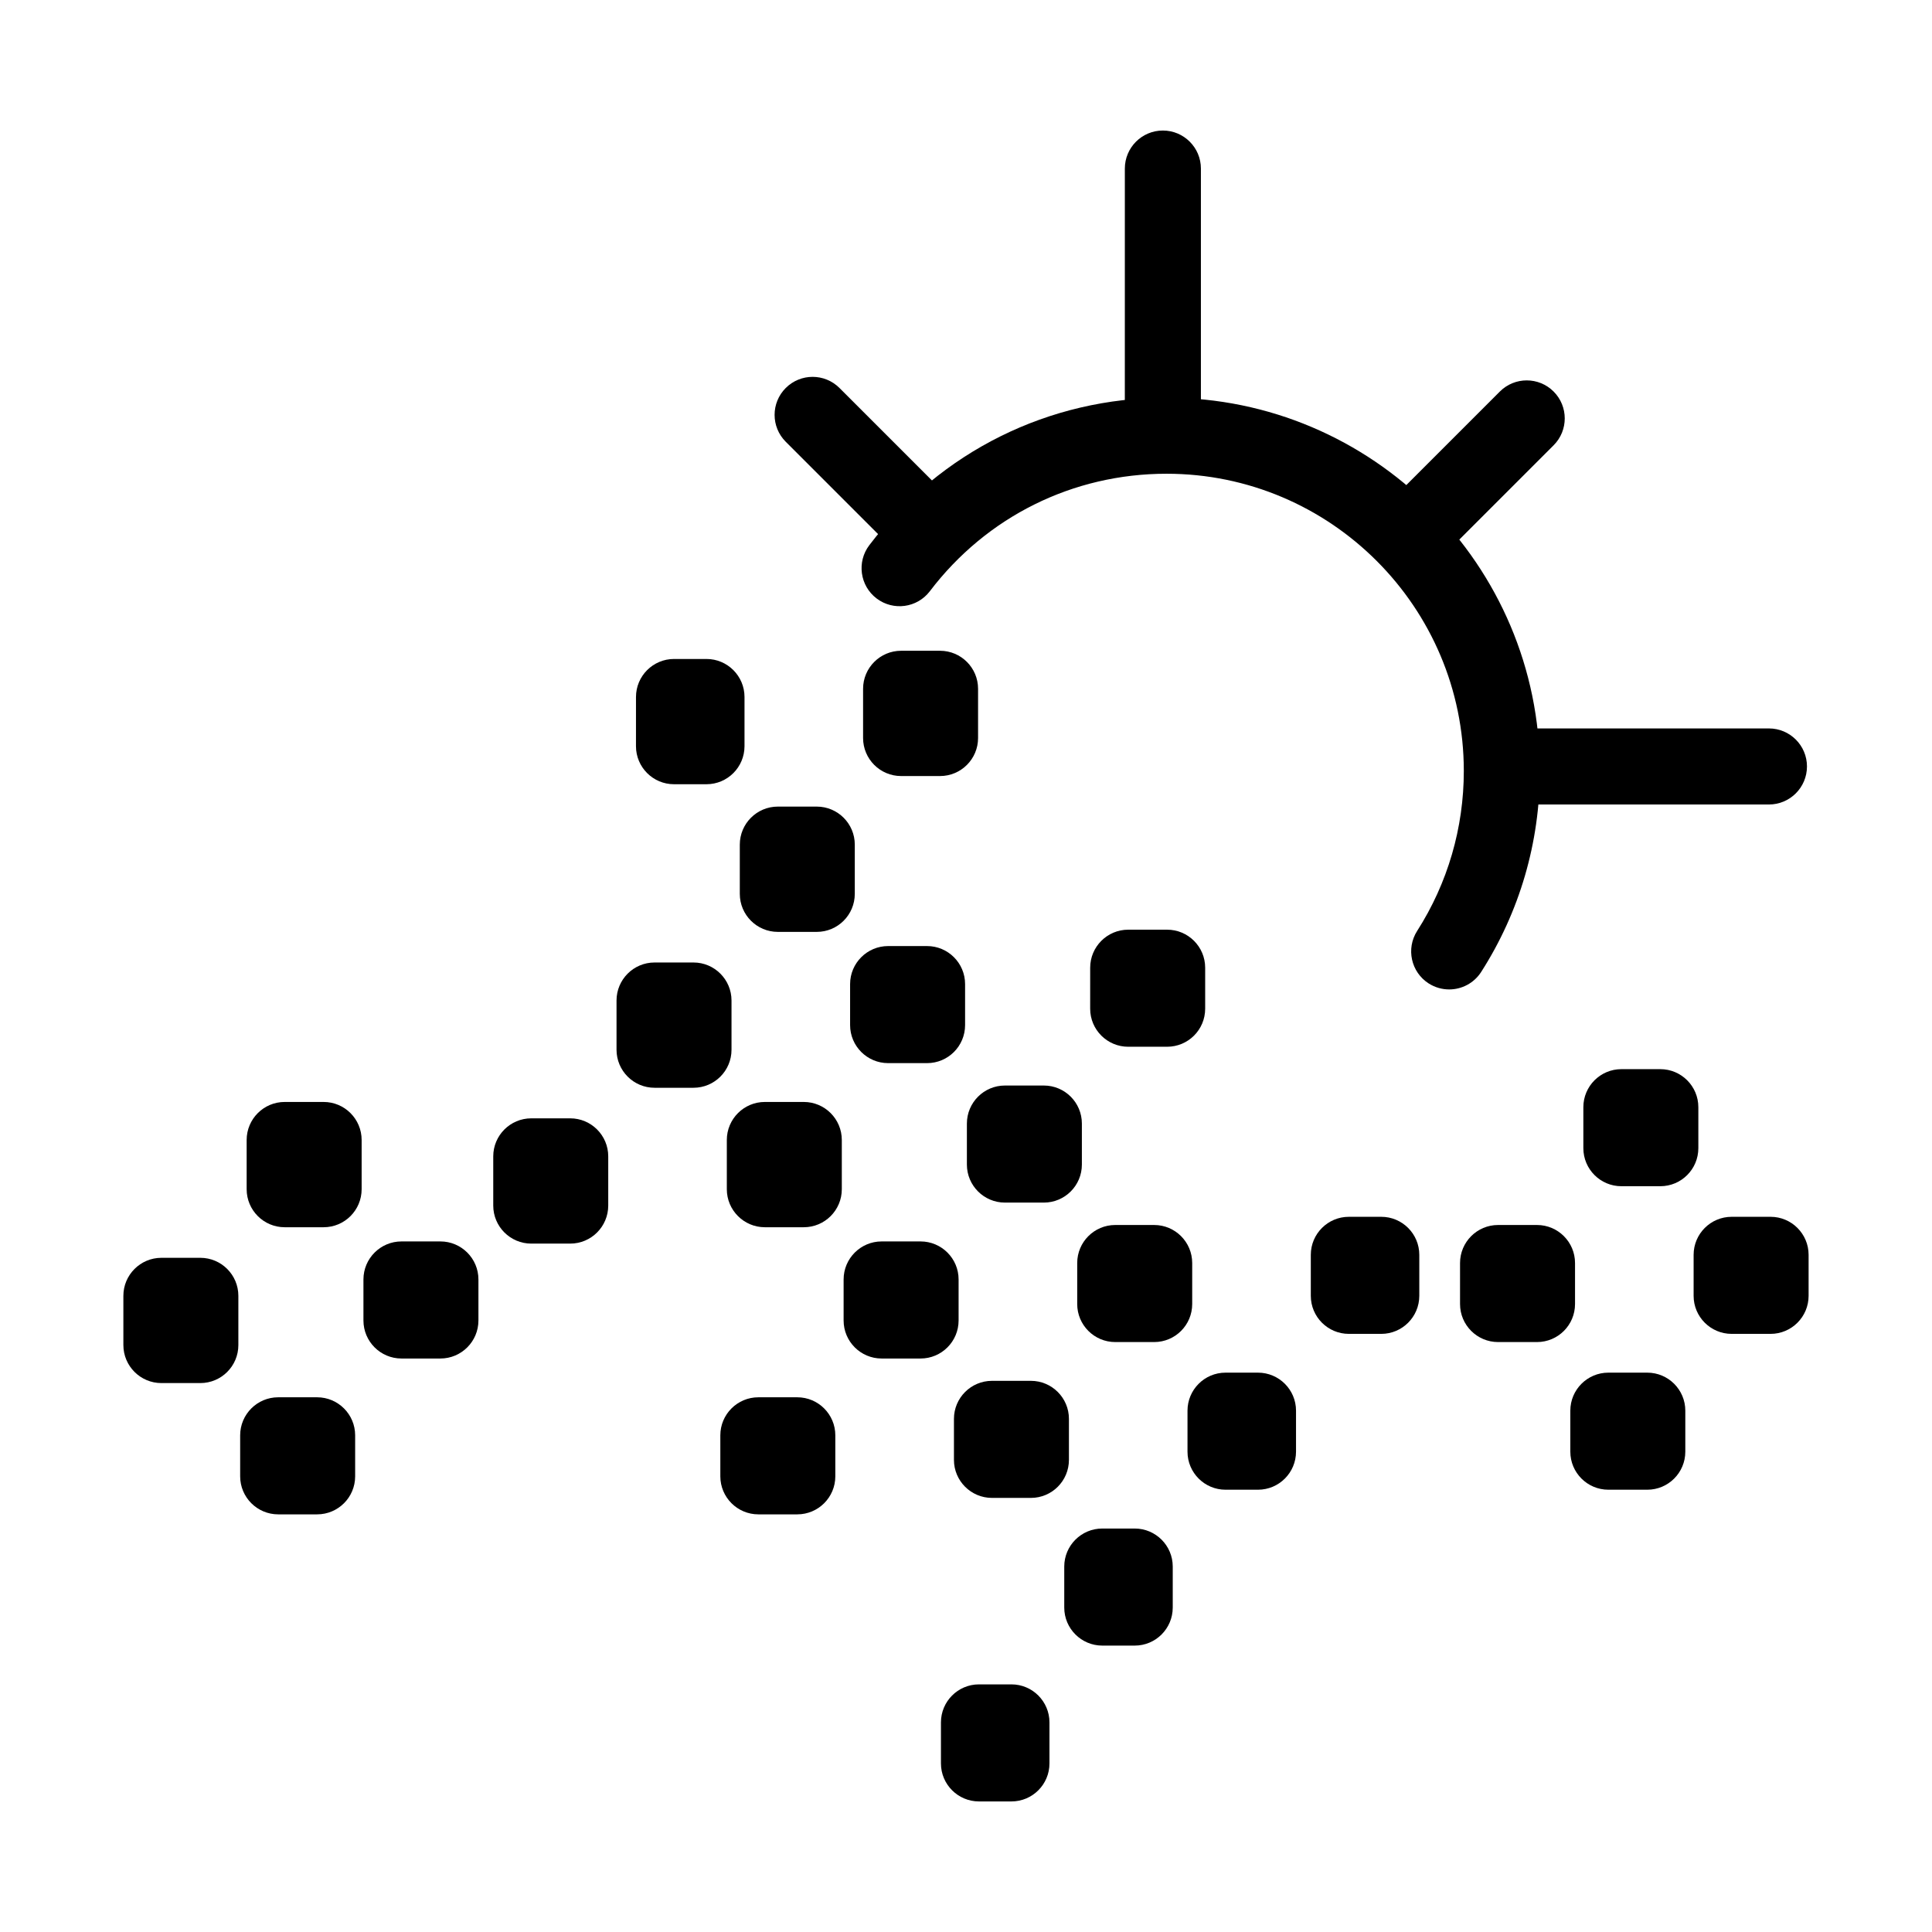 <?xml version="1.0" encoding="UTF-8"?>
<!-- The Best Svg Icon site in the world: iconSvg.co, Visit us! https://iconsvg.co -->
<svg fill="#000000" width="800px" height="800px" version="1.1" viewBox="144 144 512 512" xmlns="http://www.w3.org/2000/svg">
 <g>
  <path d="m528.04 406.21c-1.859 0-3.738-0.516-5.422-1.586-4.684-2.996-6.055-9.23-3.055-13.922 8.086-12.645 12.363-27.301 12.363-42.387 0-43.434-35.336-78.77-78.77-78.77-24.824 0-47.691 11.348-62.734 31.129-3.371 4.434-9.684 5.289-14.121 1.918-4.43-3.371-5.289-9.691-1.918-14.121 18.887-24.836 47.602-39.082 78.777-39.082 54.543 0 98.922 44.379 98.922 98.922 0 18.941-5.371 37.352-15.543 53.246-1.926 3.016-5.18 4.652-8.5 4.652z"/>
  <path d="m452.17 265.57c-5.562 0-10.078-4.516-10.078-10.078l0.004-66.82c0-5.562 4.516-10.078 10.078-10.078s10.078 4.516 10.078 10.078v66.832c-0.004 5.559-4.516 10.066-10.082 10.066z"/>
  <path d="m519.45 294.11c-2.578 0-5.152-0.984-7.125-2.953-3.934-3.934-3.934-10.312 0-14.246l29.152-29.152c3.934-3.934 10.312-3.934 14.246 0 3.934 3.934 3.934 10.312 0 14.246l-29.152 29.152c-1.965 1.969-4.539 2.953-7.121 2.953z"/>
  <path d="m612.78 357.2h-68.285c-5.562 0-10.078-4.516-10.078-10.078s4.516-10.078 10.078-10.078h68.293c5.562 0 10.078 4.516 10.078 10.078-0.004 5.566-4.519 10.078-10.086 10.078z"/>
  <path d="m387.5 292.17c-2.578 0-5.152-0.984-7.125-2.953l-28.148-28.148c-3.934-3.934-3.934-10.312 0-14.246 3.934-3.934 10.312-3.934 14.246 0l28.148 28.148c3.934 3.934 3.934 10.312 0 14.246-1.969 1.965-4.547 2.953-7.121 2.953z"/>
  <path d="m393.12 349.66h-10.316c-5.562 0-10.078-4.516-10.078-10.078v-13.043c0-5.562 4.516-10.078 10.078-10.078h10.316c5.562 0 10.078 4.516 10.078 10.078v13.043c0 5.566-4.516 10.078-10.078 10.078z"/>
  <path d="m453.3 421.4h-10.316c-5.562 0-10.078-4.516-10.078-10.078l0.004-10.867c0-5.562 4.516-10.078 10.078-10.078h10.316c5.562 0 10.078 4.516 10.078 10.078v10.871c-0.004 5.566-4.512 10.074-10.082 10.074z"/>
  <path d="m510.05 497.49h-8.594c-5.562 0-10.078-4.516-10.078-10.078v-10.867c0-5.562 4.516-10.078 10.078-10.078h8.594c5.562 0 10.078 4.516 10.078 10.078v10.867c-0.004 5.562-4.516 10.078-10.078 10.078z"/>
  <path d="m331.22 351.83h-8.602c-5.562 0-10.078-4.516-10.078-10.078l0.004-13.039c0-5.562 4.516-10.078 10.078-10.078h8.602c5.562 0 10.078 4.516 10.078 10.078v13.043c-0.008 5.566-4.519 10.074-10.082 10.074z"/>
  <path d="m360.45 390.96h-10.316c-5.562 0-10.078-4.516-10.078-10.078v-13.047c0-5.562 4.516-10.078 10.078-10.078h10.316c5.562 0 10.078 4.516 10.078 10.078v13.047c-0.004 5.57-4.512 10.078-10.078 10.078z"/>
  <path d="m389.68 425.74h-10.316c-5.562 0-10.078-4.516-10.078-10.078v-10.867c0-5.562 4.516-10.078 10.078-10.078h10.316c5.562 0 10.078 4.516 10.078 10.078v10.867c0 5.57-4.512 10.078-10.078 10.078z"/>
  <path d="m420.63 462.7h-10.316c-5.562 0-10.078-4.516-10.078-10.078v-10.867c0-5.562 4.516-10.078 10.078-10.078h10.316c5.562 0 10.078 4.516 10.078 10.078v10.867c0 5.57-4.516 10.078-10.078 10.078z"/>
  <path d="m449.87 499.66h-10.32c-5.562 0-10.078-4.516-10.078-10.078v-10.867c0-5.562 4.516-10.078 10.078-10.078h10.316c5.562 0 10.078 4.516 10.078 10.078v10.867c0 5.566-4.508 10.078-10.074 10.078z"/>
  <path d="m477.38 538.79h-8.602c-5.562 0-10.078-4.516-10.078-10.078v-10.867c0-5.562 4.516-10.078 10.078-10.078h8.602c5.562 0 10.078 4.516 10.078 10.078v10.867c-0.004 5.562-4.512 10.078-10.078 10.078z"/>
  <path d="m584 458.36h-10.316c-5.562 0-10.078-4.516-10.078-10.078v-10.867c0-5.562 4.516-10.078 10.078-10.078h10.316c5.562 0 10.078 4.516 10.078 10.078v10.867c-0.004 5.566-4.516 10.078-10.078 10.078z"/>
  <path d="m613.22 497.49h-10.316c-5.562 0-10.078-4.516-10.078-10.078v-10.867c0-5.562 4.516-10.078 10.078-10.078h10.316c5.562 0 10.078 4.516 10.078 10.078v10.867c-0.004 5.562-4.512 10.078-10.078 10.078z"/>
  <path d="m551.32 499.66h-10.316c-5.562 0-10.078-4.516-10.078-10.078v-10.867c0-5.562 4.516-10.078 10.078-10.078h10.316c5.562 0 10.078 4.516 10.078 10.078v10.867c0 5.566-4.508 10.078-10.078 10.078z"/>
  <path d="m580.55 538.79h-10.32c-5.562 0-10.078-4.516-10.078-10.078v-10.867c0-5.562 4.516-10.078 10.078-10.078h10.316c5.562 0 10.078 4.516 10.078 10.078v10.867c0 5.562-4.512 10.078-10.074 10.078z"/>
  <path d="m327.78 432.27h-10.316c-5.562 0-10.078-4.516-10.078-10.078v-13.043c0-5.562 4.516-10.078 10.078-10.078h10.316c5.562 0 10.078 4.516 10.078 10.078v13.043c0 5.57-4.512 10.078-10.078 10.078z"/>
  <path d="m357.01 469.23h-10.316c-5.562 0-10.078-4.516-10.078-10.078v-13.043c0-5.562 4.516-10.078 10.078-10.078h10.316c5.562 0 10.078 4.516 10.078 10.078v13.043c0 5.57-4.516 10.078-10.078 10.078z"/>
  <path d="m387.96 504.02h-10.316c-5.562 0-10.078-4.516-10.078-10.078v-10.871c0-5.562 4.516-10.078 10.078-10.078h10.316c5.562 0 10.078 4.516 10.078 10.078v10.871c0 5.562-4.512 10.078-10.078 10.078z"/>
  <path d="m417.2 540.96h-10.316c-5.562 0-10.078-4.516-10.078-10.078v-10.867c0-5.562 4.516-10.078 10.078-10.078h10.316c5.562 0 10.078 4.516 10.078 10.078v10.867c-0.004 5.57-4.512 10.078-10.078 10.078z"/>
  <path d="m444.71 580.1h-8.594c-5.562 0-10.078-4.516-10.078-10.078v-10.867c0-5.562 4.516-10.078 10.078-10.078h8.594c5.562 0 10.078 4.516 10.078 10.078v10.867c-0.004 5.566-4.512 10.078-10.078 10.078z"/>
  <path d="m295.11 473.57h-10.316c-5.562 0-10.078-4.516-10.078-10.078v-13.043c0-5.562 4.516-10.078 10.078-10.078h10.316c5.562 0 10.078 4.516 10.078 10.078v13.043c-0.004 5.566-4.516 10.078-10.078 10.078z"/>
  <path d="m355.29 545.32h-10.316c-5.562 0-10.078-4.516-10.078-10.078v-10.867c0-5.562 4.516-10.078 10.078-10.078h10.316c5.562 0 10.078 4.516 10.078 10.078v10.867c0 5.566-4.516 10.078-10.078 10.078z"/>
  <path d="m229.76 469.23h-10.316c-5.562 0-10.078-4.516-10.078-10.078v-13.043c0-5.562 4.516-10.078 10.078-10.078h10.316c5.562 0 10.078 4.516 10.078 10.078v13.043c-0.004 5.57-4.516 10.078-10.078 10.078z"/>
  <path d="m260.71 504.02h-10.316c-5.562 0-10.078-4.516-10.078-10.078v-10.871c0-5.562 4.516-10.078 10.078-10.078h10.316c5.562 0 10.078 4.516 10.078 10.078v10.871c0 5.562-4.516 10.078-10.078 10.078z"/>
  <path d="m197.09 510.53h-10.316c-5.562 0-10.078-4.516-10.078-10.078v-13.039c0-5.562 4.516-10.078 10.078-10.078h10.316c5.562 0 10.078 4.516 10.078 10.078v13.043c0 5.566-4.516 10.074-10.078 10.074z"/>
  <path d="m228.04 545.32h-10.316c-5.562 0-10.078-4.516-10.078-10.078v-10.867c0-5.562 4.516-10.078 10.078-10.078h10.316c5.562 0 10.078 4.516 10.078 10.078v10.867c0 5.566-4.512 10.078-10.078 10.078z"/>
  <path d="m412.04 621.4h-8.602c-5.562 0-10.078-4.516-10.078-10.078v-10.867c0-5.562 4.516-10.078 10.078-10.078h8.602c5.562 0 10.078 4.516 10.078 10.078v10.867c0 5.57-4.516 10.078-10.078 10.078z"/>
 </g>
</svg>